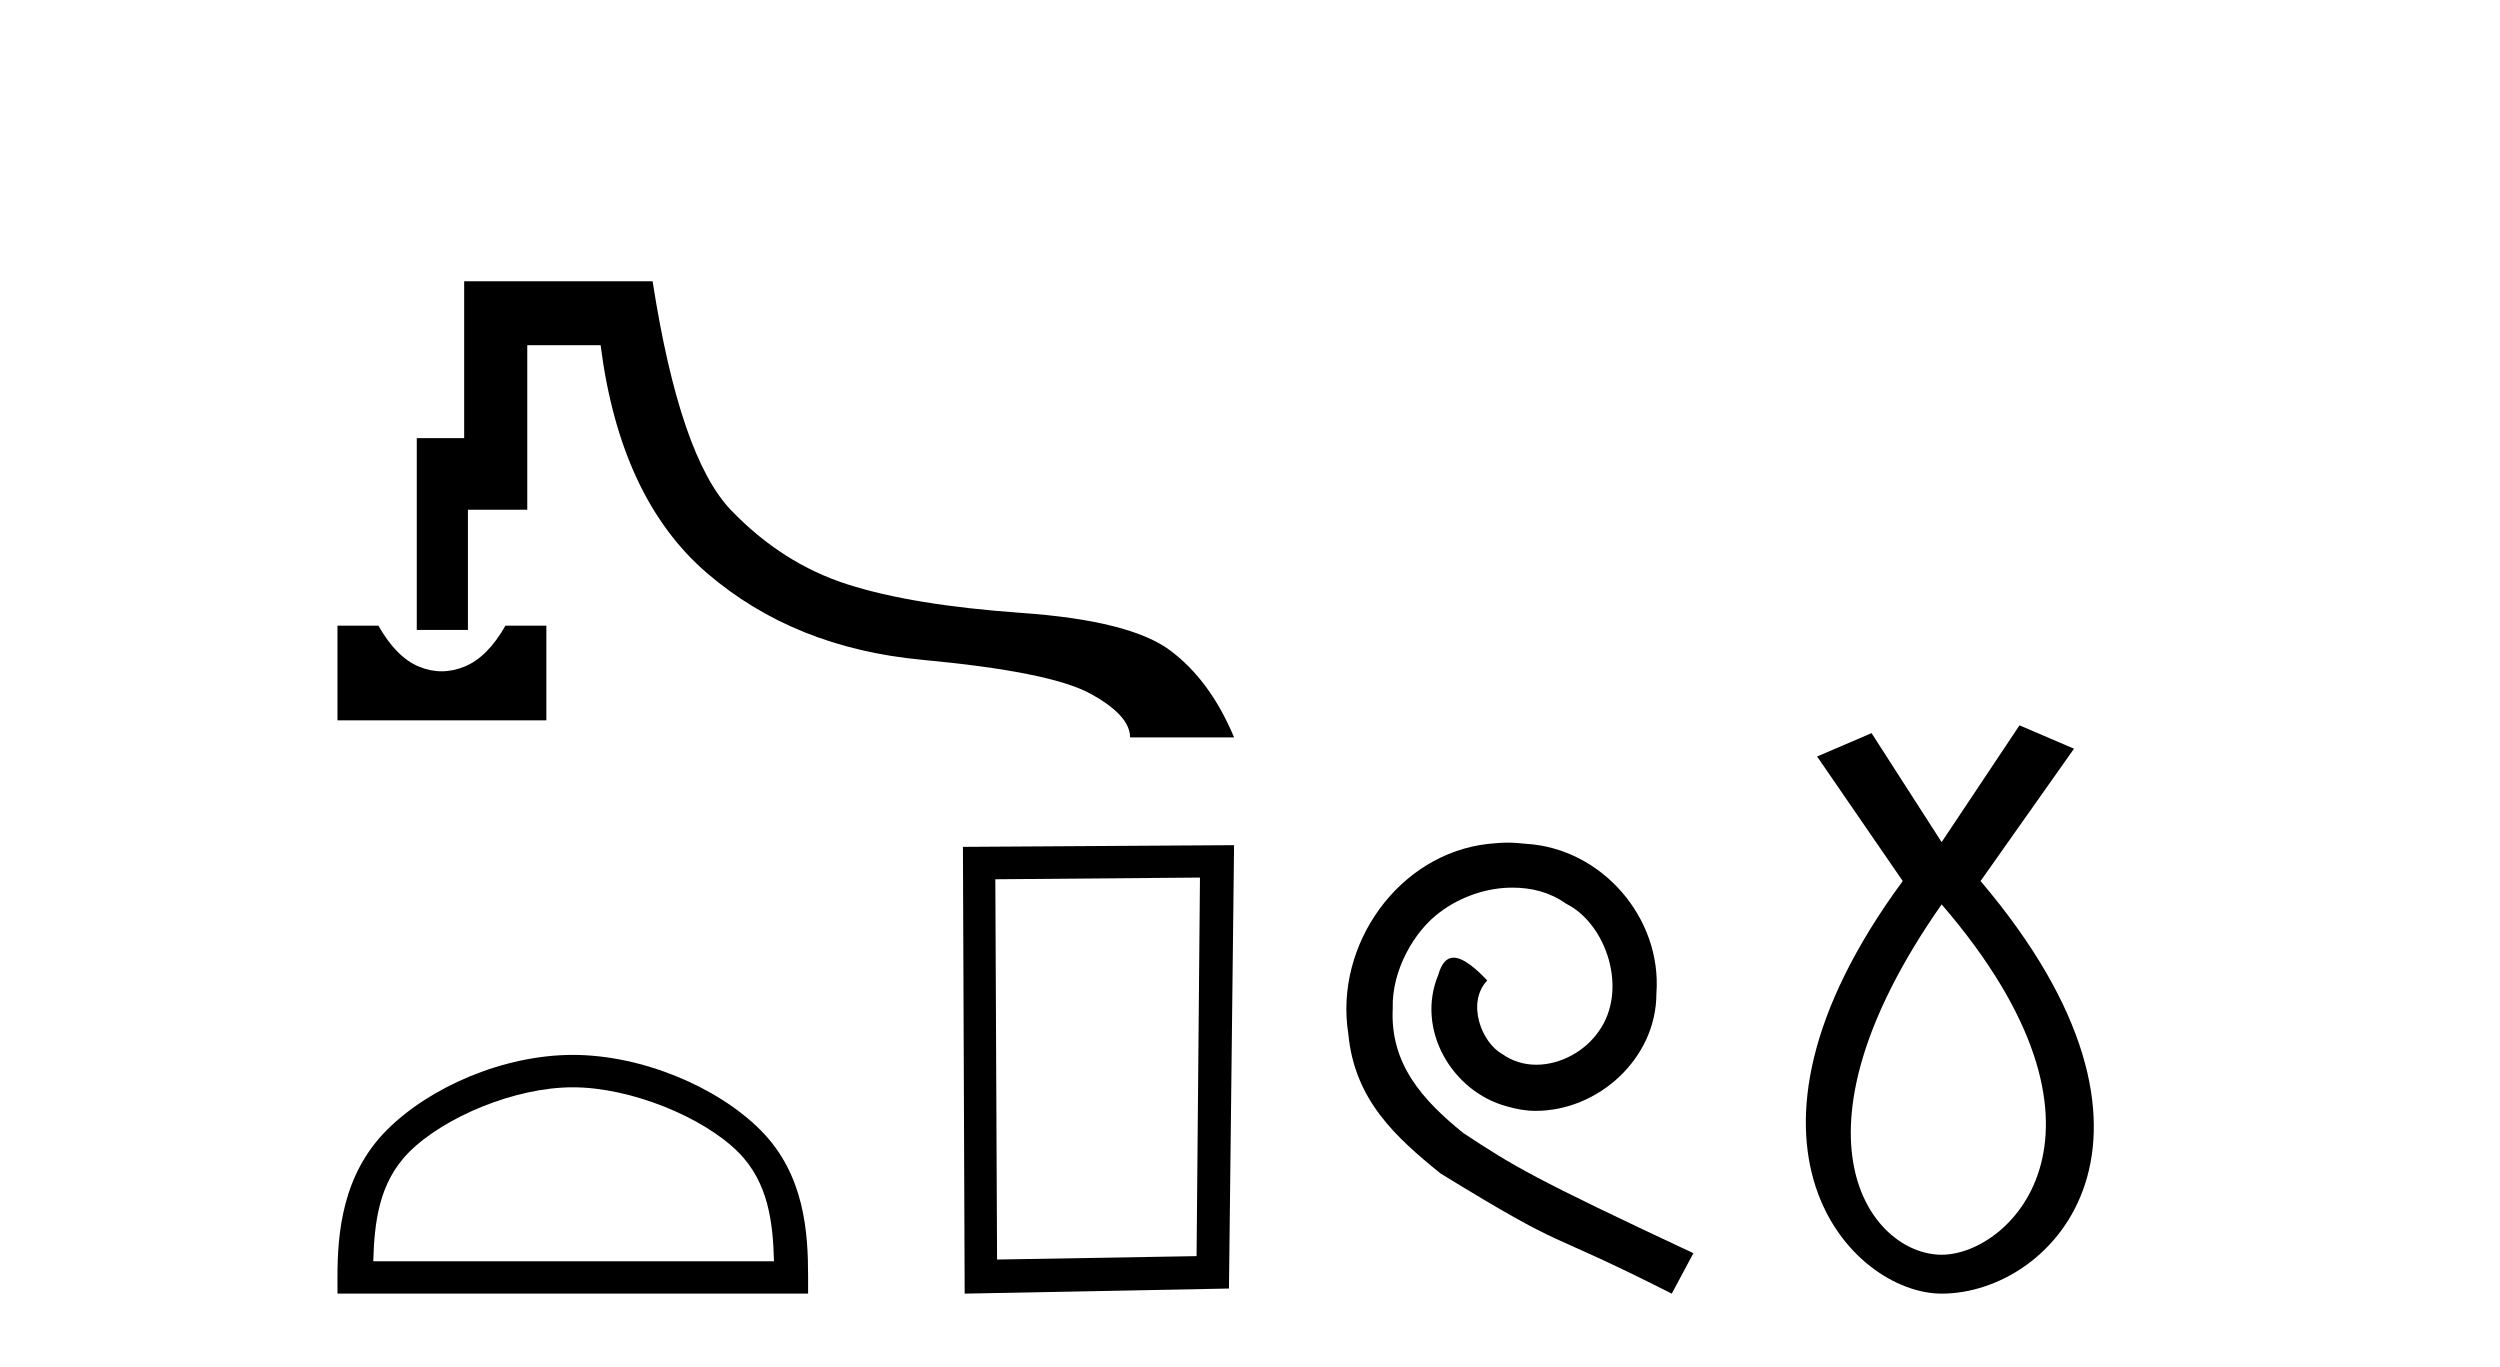<?xml version='1.0' encoding='UTF-8' standalone='yes'?><svg xmlns='http://www.w3.org/2000/svg' xmlns:xlink='http://www.w3.org/1999/xlink' width='75.0' height='41.0' ><path d='M 10.124 18.77 L 10.124 21.61 L 16.391 21.61 L 16.391 18.77 L 15.163 18.77 C 14.805 19.401 14.396 19.811 13.935 19.998 C 13.705 20.092 13.476 20.139 13.248 20.139 C 13.02 20.139 12.793 20.092 12.567 19.998 C 12.115 19.811 11.71 19.401 11.352 18.77 ZM 13.925 8.437 L 13.925 13.143 L 12.503 13.143 L 12.503 18.898 L 14.038 18.898 L 14.038 15.292 L 15.818 15.292 L 15.818 10.355 L 18.018 10.355 C 18.41 13.425 19.476 15.705 21.215 17.197 C 22.954 18.689 25.103 19.555 27.661 19.794 C 30.219 20.032 31.898 20.369 32.7 20.804 C 33.501 21.239 33.902 21.678 33.902 22.121 L 37.022 22.121 C 36.545 20.979 35.905 20.109 35.104 19.512 C 34.303 18.915 32.815 18.54 30.641 18.387 C 28.466 18.233 26.727 17.948 25.423 17.53 C 24.118 17.112 22.954 16.37 21.931 15.305 C 20.908 14.239 20.124 11.95 19.578 8.437 Z' style='fill:#000000;stroke:none' /><path d='M 17.184 32.619 C 18.92 32.619 21.094 33.511 22.146 34.563 C 23.066 35.484 23.187 36.704 23.22 37.837 L 11.198 37.837 C 11.232 36.704 11.353 35.484 12.273 34.563 C 13.325 33.511 15.447 32.619 17.184 32.619 ZM 17.184 31.647 C 15.124 31.647 12.907 32.599 11.608 33.898 C 10.275 35.231 10.124 36.985 10.124 38.298 L 10.124 38.809 L 24.243 38.809 L 24.243 38.298 C 24.243 36.985 24.144 35.231 22.811 33.898 C 21.512 32.599 19.244 31.647 17.184 31.647 Z' style='fill:#000000;stroke:none' /><path d='M 35.999 26.327 L 35.897 37.684 L 29.912 37.786 L 29.86 26.378 L 35.999 26.327 ZM 37.022 25.355 L 28.888 25.406 L 28.94 38.809 L 36.869 38.656 L 37.022 25.355 Z' style='fill:#000000;stroke:none' /><path d='M 45.233 25.279 C 45.045 25.279 44.857 25.297 44.669 25.314 C 41.953 25.604 40.023 28.354 40.45 31.019 C 40.638 33.001 41.868 34.111 43.217 35.205 C 47.232 37.665 46.104 36.759 50.153 38.809 L 50.802 37.596 C 45.985 35.341 45.404 34.983 43.901 33.992 C 42.671 33.001 41.697 31.908 41.782 30.251 C 41.748 29.106 42.432 27.927 43.2 27.364 C 43.815 26.902 44.601 26.629 45.37 26.629 C 45.951 26.629 46.497 26.766 46.976 27.107 C 48.189 27.705 48.855 29.687 47.967 30.934 C 47.557 31.532 46.822 31.942 46.087 31.942 C 45.729 31.942 45.37 31.839 45.062 31.617 C 44.447 31.276 43.986 30.08 44.618 29.414 C 44.328 29.106 43.918 28.73 43.61 28.73 C 43.405 28.73 43.252 28.884 43.149 29.243 C 42.466 30.883 43.559 32.745 45.199 33.189 C 45.489 33.274 45.78 33.326 46.07 33.326 C 47.949 33.326 49.692 31.754 49.692 29.807 C 49.863 27.534 48.052 25.45 45.78 25.314 C 45.609 25.297 45.421 25.279 45.233 25.279 Z' style='fill:#000000;stroke:none' /><path d='M 58.249 27.132 C 64.088 33.905 60.351 37.642 58.249 37.642 C 56.147 37.642 53.345 34.139 58.249 27.132 ZM 60.585 21.76 L 58.249 25.264 L 56.147 21.994 L 54.513 22.695 L 57.082 26.431 C 51.243 34.372 55.563 38.809 58.249 38.809 C 61.636 38.809 65.956 34.139 59.417 26.431 L 62.22 22.461 L 60.585 21.76 Z' style='fill:#000000;stroke:none' /></svg>